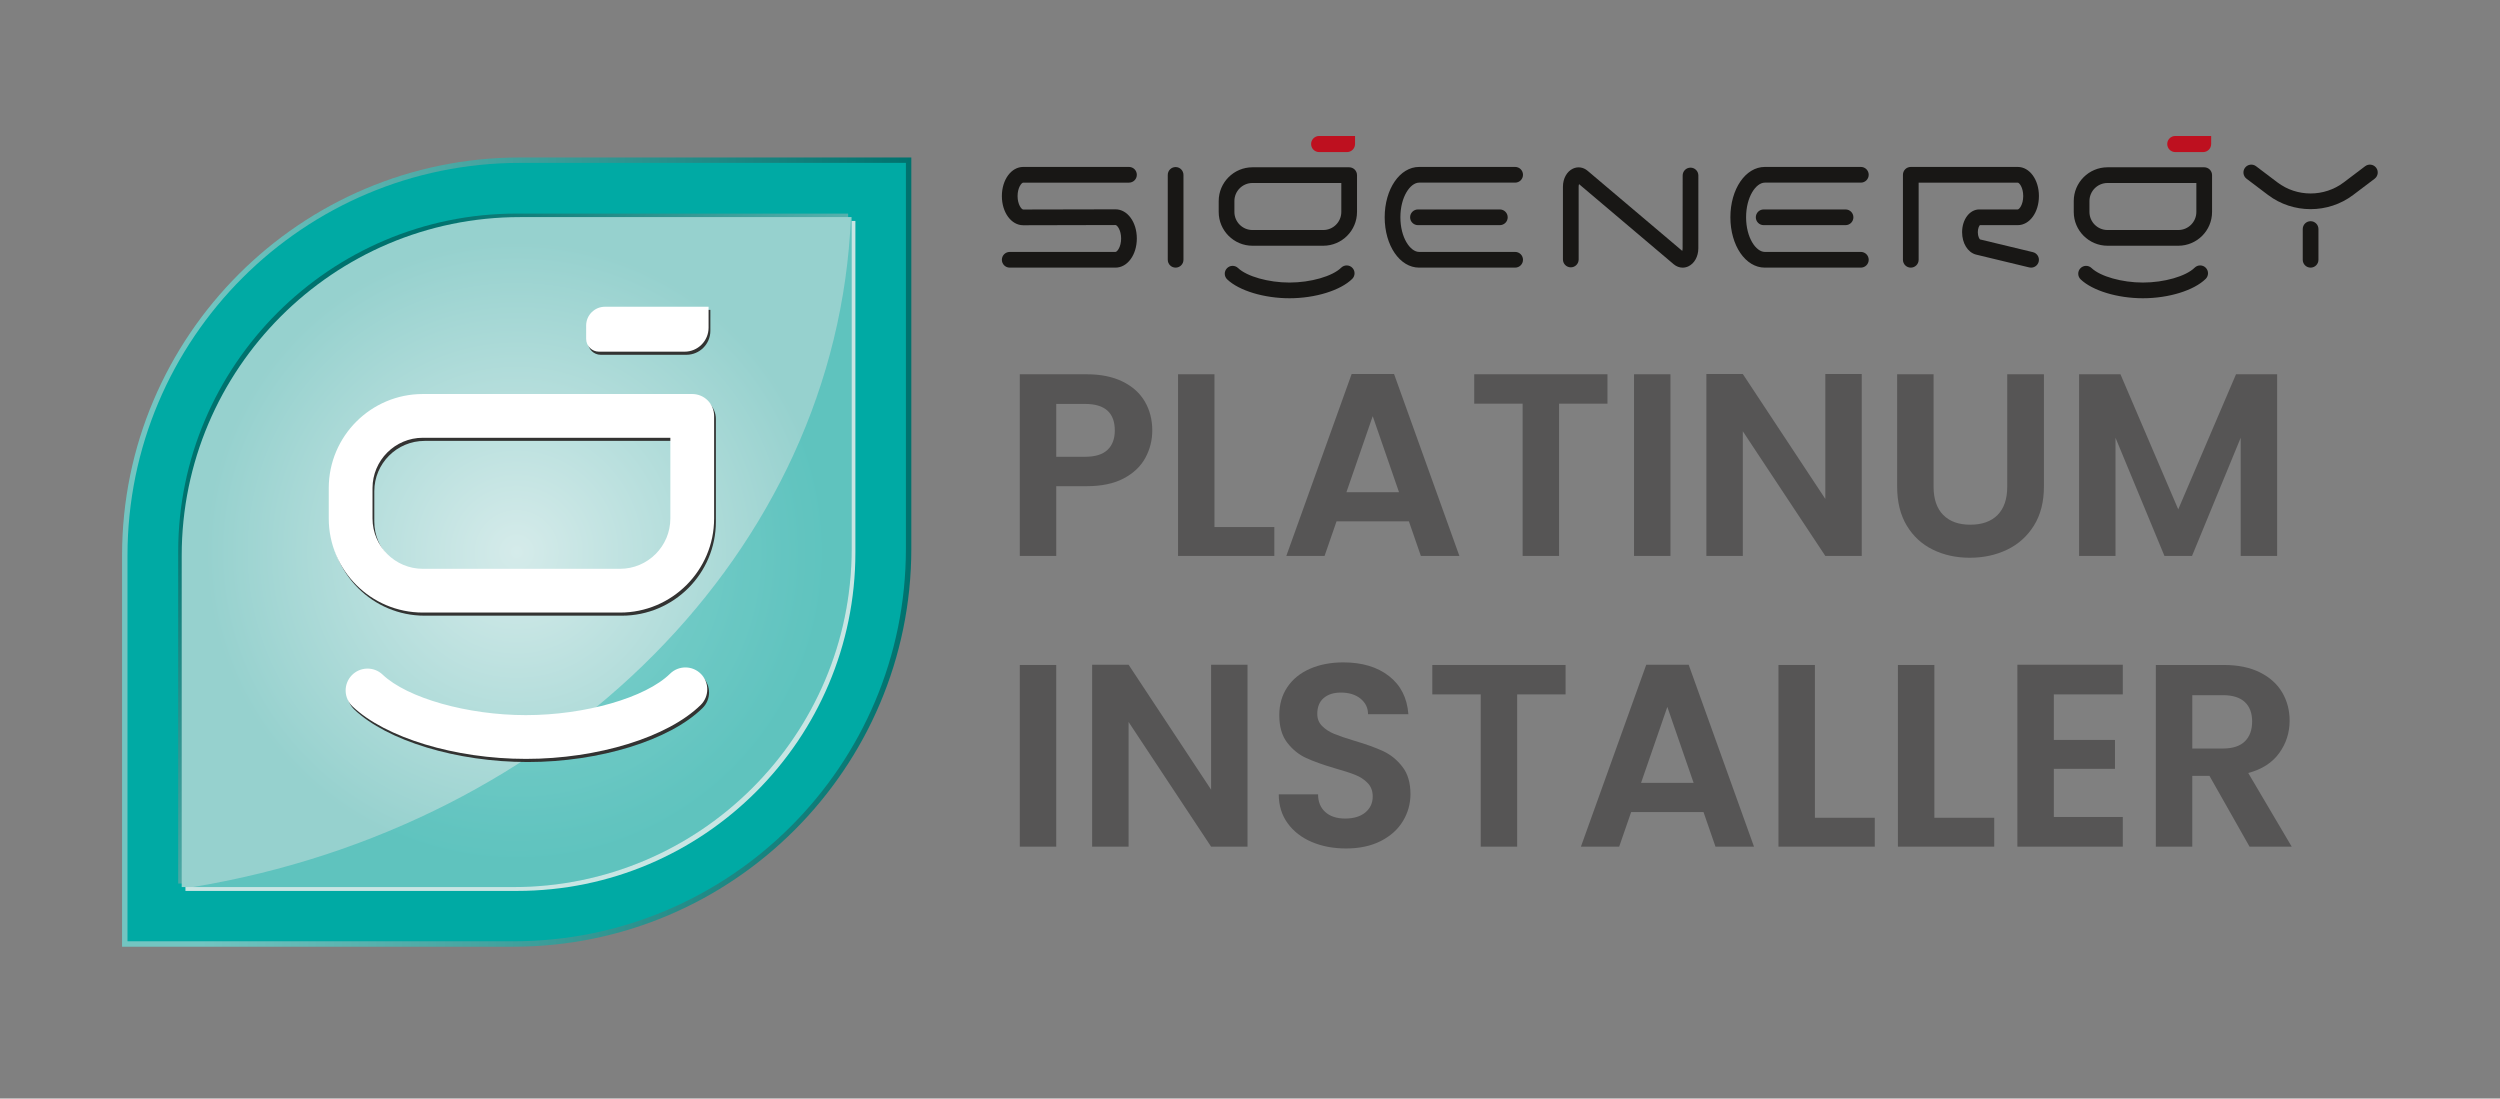 <svg xmlns="http://www.w3.org/2000/svg" xmlns:xlink="http://www.w3.org/1999/xlink" xmlns:serif="http://www.serif.com/" width="100%" height="100%" viewBox="0 0 4267 1875" xml:space="preserve" style="fill-rule:evenodd;clip-rule:evenodd;stroke-linejoin:round;stroke-miterlimit:2;"><rect x="0" y="0" width="4267" height="1875" fill="#808080" stroke="none"/><path d="M887.655,268.758c-374.574,-0 -679.322,304.721 -679.322,679.322l0,667.758l667.811,-0c374.548,-0 679.296,-304.695 679.296,-679.295l-0,-667.785l-667.785,-0Z" style="fill:url(#_Linear1);fill-rule:nonzero;"></path><path d="M876.144,1606.59l-658.534,0l0,-658.534c0,-370.054 299.991,-670.044 670.045,-670.044l658.534,-0l-0,658.534c-0,370.054 -299.991,670.044 -670.045,670.044" style="fill:#00aaa4;fill-rule:nonzero;"></path><path d="M316.503,1520.62l0,-566.001c0,-318.413 259.072,-577.485 577.512,-577.485l565.974,0l0,565.975c0,318.439 -259.072,577.511 -577.511,577.511l-565.975,0Z" style="fill:#c8e5e3;fill-rule:nonzero;"></path><path d="M881.637,364.55c-318.44,-0 -577.512,259.072 -577.512,577.485l0,566.001l565.975,-0c318.465,-0 577.537,-259.072 577.537,-577.485l0,-566.001l-566,-0Z" style="fill:url(#_Linear2);fill-rule:nonzero;"></path><path d="M887.655,370.542c-318.466,-0 -577.511,259.098 -577.511,577.538l-0,565.974l566,-0c318.413,-0 577.485,-259.072 577.485,-577.511l0,-566.001l-565.974,-0Z" style="fill:url(#_Radial3);fill-rule:nonzero;"></path><g opacity="0.37"><path d="M329.355,1514.05l546.763,-0c318.466,-0 577.538,-259.072 577.538,-577.511l-0,-565.975l-1.288,0c-23.495,570.337 -498.907,1039.78 -1123.01,1143.49Z" style="fill:url(#_Linear4);fill-rule:nonzero;"></path></g><path d="M724.717,752.527c-47.331,0 -85.858,38.527 -85.858,85.858l-0,51.93c-0,47.331 38.527,85.858 85.858,85.858l336.625,0c47.331,0 85.858,-38.527 85.858,-85.858l0,-137.788l-422.483,0Zm336.625,298.335l-336.625,0c-88.539,0 -160.547,-72.008 -160.547,-160.547l-0,-51.93c-0,-88.512 72.008,-160.547 160.547,-160.547l459.828,0c20.63,0 37.344,16.715 37.344,37.345l-0,175.132c-0,88.539 -72.035,160.547 -160.547,160.547" style="fill:#333332;fill-rule:nonzero;"></path><path d="M900.585,1300.63c-120.601,-0 -239.546,-36.03 -295.97,-89.695c-14.953,-14.218 -15.558,-37.844 -1.34,-52.824c14.244,-14.927 37.896,-15.531 52.824,-1.314c42.127,40.052 144.962,69.144 244.486,69.144c100.995,0 204.488,-29.723 246.09,-70.668c14.69,-14.454 38.343,-14.296 52.823,0.421c14.454,14.69 14.27,38.343 -0.42,52.823c-55.978,55.084 -175.948,92.113 -298.493,92.113" style="fill:#333332;fill-rule:nonzero;"></path><path d="M1171.48,605.567l-146.119,0c-12.062,0 -21.865,-9.776 -21.865,-21.839l-0,-22.758c-0,-17.713 14.375,-32.089 32.115,-32.089l176.84,0l0,35.715c0,22.628 -18.343,40.971 -40.971,40.971" style="fill:#333332;fill-rule:nonzero;"></path><path d="M721.668,747.192c-47.331,0 -85.858,38.527 -85.858,85.858l0,51.93c0,47.331 38.527,85.858 85.858,85.858l336.626,0c47.331,0 85.858,-38.527 85.858,-85.858l-0,-137.788l-422.484,0Zm336.626,298.335l-336.626,0c-88.539,0 -160.547,-72.008 -160.547,-160.547l0,-51.93c0,-88.512 72.008,-160.547 160.547,-160.547l459.828,0c20.63,0 37.344,16.715 37.344,37.345l0,175.132c0,88.539 -72.034,160.547 -160.546,160.547" style="fill:#fff;fill-rule:nonzero;"></path><path d="M897.536,1295.27c-120.6,-0 -239.545,-36.031 -295.969,-89.695c-14.954,-14.218 -15.558,-37.844 -1.341,-52.824c14.244,-14.927 37.897,-15.531 52.824,-1.314c42.127,40.052 144.963,69.144 244.486,69.144c100.996,-0 204.488,-29.723 246.09,-70.668c14.691,-14.454 38.343,-14.297 52.824,0.42c14.454,14.691 14.27,38.344 -0.421,52.824c-55.977,55.084 -175.947,92.113 -298.493,92.113" style="fill:#fff;fill-rule:nonzero;"></path><path d="M1168.43,600.232l-146.119,0c-12.063,0 -21.866,-9.776 -21.866,-21.839l0,-22.758c0,-17.713 14.376,-32.089 32.115,-32.089l176.841,0l-0,35.715c-0,22.628 -18.344,40.971 -40.971,40.971" style="fill:#fff;fill-rule:nonzero;"></path><path d="M1903.89,456.794l-180.493,0c-7.411,0 -13.403,-5.992 -13.403,-13.403c-0,-7.411 5.992,-13.403 13.403,-13.403l180.493,0c2.944,0 9.645,-8.672 9.645,-22.943c0,-14.296 -6.701,-22.969 -9.645,-22.969l-157.419,0.368c-20.473,0 -36.477,-21.865 -36.477,-49.775c-0,-27.883 16.004,-49.749 36.45,-49.749l180.494,0c7.411,0 13.403,5.992 13.403,13.403c0,7.411 -5.992,13.403 -13.403,13.403l-180.494,0c-2.943,0 -9.644,8.673 -9.644,22.943c-0,14.297 6.701,22.943 9.644,22.943l157.42,-0.342c20.472,0 36.477,21.866 36.477,49.775c0,27.884 -16.005,49.749 -36.451,49.749" style="fill:#181715;fill-rule:nonzero;"></path><path d="M2006.54,456.794c-7.411,0 -13.403,-5.992 -13.403,-13.403l0,-144.857c0,-7.411 5.992,-13.403 13.403,-13.403c7.412,-0 13.403,5.992 13.403,13.403l0,144.857c0,7.411 -5.991,13.403 -13.403,13.403" style="fill:#181715;fill-rule:nonzero;"></path><path d="M2586.05,456.794l-163.832,0c-33.008,0 -58.841,-37.739 -58.841,-85.937c-0,-48.198 25.833,-85.937 58.841,-85.937l163.832,0c7.411,0 13.403,5.992 13.403,13.403c0,7.411 -5.992,13.403 -13.403,13.403l-163.832,0c-15.163,0 -32.035,24.283 -32.035,59.131c-0,34.848 16.872,59.131 32.035,59.131l163.832,0c7.411,0 13.403,5.992 13.403,13.403c0,7.411 -5.992,13.403 -13.403,13.403" style="fill:#181715;fill-rule:nonzero;"></path><path d="M2559.93,384.286l-139.76,0c-7.384,0 -13.403,-5.991 -13.403,-13.403c0,-7.411 6.019,-13.403 13.403,-13.403l139.76,0c7.411,0 13.403,5.992 13.403,13.403c-0,7.412 -5.992,13.403 -13.403,13.403" style="fill:#181715;fill-rule:nonzero;"></path><path d="M3176.1,456.794l-163.858,0c-32.982,0 -58.815,-37.739 -58.815,-85.937c-0,-48.198 25.833,-85.937 58.815,-85.937l163.858,0c7.412,0 13.403,5.992 13.403,13.403c0,7.411 -5.991,13.403 -13.403,13.403l-163.858,0c-15.137,0 -32.009,24.283 -32.009,59.131c-0,34.848 16.872,59.131 32.009,59.131l163.858,0c7.412,0 13.403,5.992 13.403,13.403c0,7.411 -5.991,13.403 -13.403,13.403" style="fill:#181715;fill-rule:nonzero;"></path><path d="M3149.98,384.286l-139.759,0c-7.411,0 -13.403,-5.991 -13.403,-13.403c-0,-7.411 5.992,-13.403 13.403,-13.403l139.759,0c7.411,0 13.403,5.992 13.403,13.403c-0,7.412 -5.992,13.403 -13.403,13.403" style="fill:#181715;fill-rule:nonzero;"></path><path d="M2871.96,456.82c-5.414,0 -10.749,-1.971 -15.296,-5.808l-161.571,-136.763c-0.368,1.078 -0.657,2.523 -0.657,4.363l0.026,124.28c-0,7.385 -6.018,13.403 -13.403,13.403c-7.411,-0 -13.429,-6.018 -13.429,-13.403l-0,-124.28c-0,-13.876 6.727,-25.991 17.108,-30.801c8.331,-3.889 17.661,-2.496 24.94,3.653l161.572,136.737c0.342,-1.051 0.631,-2.497 0.631,-4.336l0.079,-124.359c-0,-7.385 5.991,-13.377 13.403,-13.377c7.411,0 13.403,5.992 13.403,13.403l-0.053,124.333c-0.026,13.902 -6.728,25.991 -17.135,30.8c-3.127,1.446 -6.386,2.155 -9.618,2.155" style="fill:#181715;fill-rule:nonzero;"></path><path d="M3466.63,456.794c-1.025,0 -2.102,-0.131 -3.154,-0.368l-90.956,-21.944c-14.007,-3.732 -23.6,-19.369 -23.6,-38.159c0,-21.813 12.904,-38.869 29.355,-38.869l65.623,0c2.391,0 9.329,-7.858 9.329,-22.864c0,-15.006 -6.938,-22.864 -9.329,-22.864l-169.167,0l-0,131.665c-0,7.411 -5.992,13.403 -13.403,13.403c-7.411,0 -13.403,-5.992 -13.403,-13.403l-0,-145.068c-0,-7.411 5.992,-13.403 13.403,-13.403l182.57,0c20.262,0 36.135,21.813 36.135,49.67c0,27.857 -15.873,49.67 -36.135,49.67l-64.676,0c-1.157,1.235 -3.469,5.361 -3.469,12.063c-0,7.411 2.838,11.695 3.81,12.325l90.194,21.708c7.201,1.735 11.643,8.988 9.908,16.162c-1.498,6.15 -6.99,10.276 -13.035,10.276" style="fill:#181715;fill-rule:nonzero;"></path><path d="M3943.72,456.794c-7.411,0 -13.403,-5.992 -13.403,-13.403l0,-52.456c0,-7.384 5.992,-13.403 13.403,-13.403c7.411,0 13.403,6.019 13.403,13.403l0,52.456c0,7.411 -5.992,13.403 -13.403,13.403" style="fill:#181715;fill-rule:nonzero;"></path><path d="M2137.71,312.331c-17.004,-0 -30.827,13.823 -30.827,30.827l-0,18.632c-0,16.978 13.823,30.801 30.827,30.801l120.811,0c17.003,0 30.827,-13.823 30.827,-30.801l-0,-49.459l-151.638,-0Zm120.811,107.092l-120.811,0c-31.773,0 -57.633,-25.86 -57.633,-57.633l-0,-18.632c-0,-31.8 25.86,-57.633 57.633,-57.633l165.041,-0c7.411,-0 13.403,5.992 13.403,13.403l-0,62.862c-0,31.773 -25.834,57.633 -57.633,57.633" style="fill:#181715;fill-rule:nonzero;"></path><path d="M3597.11,312.331c-17.003,-0 -30.827,13.823 -30.827,30.827l0,18.632c0,16.978 13.824,30.801 30.827,30.801l120.811,0c17.004,0 30.827,-13.823 30.827,-30.801l0,-49.459l-151.638,-0Zm120.811,107.092l-120.811,0c-31.773,0 -57.633,-25.86 -57.633,-57.633l0,-18.632c0,-31.8 25.86,-57.633 57.633,-57.633l165.041,-0c7.411,-0 13.403,5.992 13.403,13.403l0,62.862c0,31.773 -25.834,57.633 -57.633,57.633" style="fill:#181715;fill-rule:nonzero;"></path><path d="M3657.53,509.066c-43.284,-0 -85.99,-12.93 -106.225,-32.194c-5.362,-5.098 -5.598,-13.587 -0.474,-18.948c5.099,-5.361 13.587,-5.571 18.949,-0.473c15.111,14.375 52.009,24.809 87.75,24.809c36.24,-0 73.401,-10.67 88.328,-25.387c5.256,-5.177 13.745,-5.125 18.948,0.158c5.204,5.282 5.125,13.771 -0.157,18.974c-20.079,19.763 -63.126,33.061 -107.119,33.061" style="fill:#181715;fill-rule:nonzero;"></path><path d="M2200.83,509.066c-43.283,-0 -85.989,-12.93 -106.225,-32.194c-5.387,-5.098 -5.598,-13.587 -0.473,-18.948c5.072,-5.361 13.561,-5.571 18.948,-0.473c15.111,14.375 52.009,24.809 87.75,24.809c36.241,-0 73.401,-10.67 88.329,-25.387c5.282,-5.177 13.771,-5.125 18.948,0.158c5.203,5.282 5.125,13.771 -0.132,18.974c-20.104,19.763 -63.151,33.061 -107.145,33.061" style="fill:#181715;fill-rule:nonzero;"></path><path d="M2299.02,259.586l-47.463,0c-7.595,0 -13.77,-6.15 -13.77,-13.771c-0,-7.595 6.175,-13.745 13.77,-13.745l61.234,0l-0,13.745c-0,7.621 -6.176,13.771 -13.771,13.771" style="fill:#be101f;fill-rule:nonzero;"></path><path d="M3760.26,259.586l-47.463,0c-7.595,0 -13.77,-6.15 -13.77,-13.771c-0,-7.595 6.175,-13.745 13.77,-13.745l61.234,0l-0,13.745c-0,7.621 -6.176,13.771 -13.771,13.771" style="fill:#be101f;fill-rule:nonzero;"></path><path d="M3943.72,356.981c-25.623,0 -51.273,-8.068 -72.665,-24.23l-36.609,-27.674c-5.913,-4.467 -7.095,-12.877 -2.628,-18.79c4.468,-5.887 12.878,-7.069 18.791,-2.602l36.608,27.673c33.271,25.151 79.735,25.124 113.006,0l36.609,-27.673c5.913,-4.467 14.322,-3.285 18.79,2.602c4.468,5.913 3.285,14.323 -2.628,18.79l-36.608,27.674c-21.393,16.162 -47.042,24.23 -72.666,24.23" style="fill:#181715;fill-rule:nonzero;"></path><path d="M1966.7,734.755c-0,16.584 -3.924,32.132 -11.772,46.643c-7.848,14.511 -20.138,26.209 -36.87,35.093c-16.732,8.885 -37.833,13.327 -63.301,13.327l-51.974,-0l0,119.05l-62.19,0l0,-310.064l114.164,0c23.988,0 44.422,4.146 61.302,12.438c16.88,8.292 29.54,19.694 37.98,34.205c8.441,14.511 12.661,30.947 12.661,49.308Zm-114.608,44.866c17.176,0 29.91,-3.924 38.202,-11.772c8.292,-7.847 12.438,-18.879 12.438,-33.094c0,-30.207 -16.88,-45.31 -50.64,-45.31l-49.309,0l0,90.176l49.309,0Z" style="fill:#565555;fill-rule:nonzero;"></path><path d="M2072.87,899.56l102.17,-0l-0,49.308l-164.361,0l0,-310.064l62.191,0l-0,260.756Z" style="fill:#565555;fill-rule:nonzero;"></path><path d="M2404.7,889.787l-123.492,0l-20.434,59.081l-65.3,0l111.498,-310.508l72.408,0l111.498,310.508l-65.744,0l-20.434,-59.081Zm-16.88,-49.752l-44.866,-129.712l-44.866,129.712l89.732,-0Z" style="fill:#565555;fill-rule:nonzero;"></path><path d="M2743.64,638.804l-0,50.197l-82.625,-0l0,259.867l-62.19,0l-0,-259.867l-82.624,-0l-0,-50.197l227.439,0Z" style="fill:#565555;fill-rule:nonzero;"></path><rect x="2788.95" y="638.804" width="62.19" height="310.064" style="fill:#565555;fill-rule:nonzero;"></rect><path d="M3177.64,948.868l-62.19,0l-140.817,-212.78l-0,212.78l-62.191,0l0,-310.508l62.191,0l140.817,213.224l-0,-213.224l62.19,0l0,310.508Z" style="fill:#565555;fill-rule:nonzero;"></path><path d="M3300.24,638.804l0,191.902c0,21.026 5.479,37.092 16.436,48.198c10.958,11.105 26.357,16.658 46.199,16.658c20.138,-0 35.685,-5.553 46.643,-16.658c10.957,-11.106 16.436,-27.172 16.436,-48.198l-0,-191.902l62.634,0l0,191.458c0,26.357 -5.7,48.642 -17.102,66.855c-11.402,18.213 -26.653,31.909 -45.754,41.09c-19.102,9.18 -40.35,13.771 -63.746,13.771c-23.099,-0 -44.051,-4.591 -62.856,-13.771c-18.806,-9.181 -33.687,-22.877 -44.644,-41.09c-10.958,-18.213 -16.436,-40.498 -16.436,-66.855l-0,-191.458l62.19,0Z" style="fill:#565555;fill-rule:nonzero;"></path><path d="M3886.61,638.804l0,310.064l-62.19,0l-0,-201.675l-83.069,201.675l-47.087,0l-83.513,-201.675l0,201.675l-62.19,0l-0,-310.064l70.63,0l98.616,230.549l98.617,-230.549l70.186,0Z" style="fill:#565555;fill-rule:nonzero;"></path><rect x="1740.59" y="1135" width="62.19" height="310.064" style="fill:#565555;fill-rule:nonzero;"></rect><path d="M2129.28,1445.06l-62.19,-0l-140.817,-212.78l-0,212.78l-62.191,-0l0,-310.508l62.191,-0l140.817,213.224l-0,-213.224l62.19,-0l0,310.508Z" style="fill:#565555;fill-rule:nonzero;"></path><path d="M2297.43,1448.17c-21.664,0 -41.175,-3.701 -58.532,-11.105c-17.357,-7.404 -31.081,-18.065 -41.174,-31.984c-10.087,-13.919 -15.131,-30.355 -15.131,-49.308l67.077,0c0,12.734 4.111,22.803 12.334,30.207c8.223,7.404 19.509,11.105 33.858,11.105c14.654,0 26.167,-3.479 34.538,-10.439c8.37,-6.959 12.556,-16.066 12.556,-27.319c-0,-9.181 -2.814,-16.732 -8.44,-22.655c-5.627,-5.923 -12.661,-10.587 -21.101,-13.993c-8.44,-3.406 -20.064,-7.182 -34.871,-11.328c-20.138,-5.923 -36.5,-11.771 -49.086,-17.546c-12.586,-5.775 -23.395,-14.511 -32.428,-26.209c-9.032,-11.698 -13.548,-27.319 -13.548,-46.865c-0,-18.361 4.59,-34.353 13.77,-47.975c9.181,-13.623 22.063,-24.062 38.647,-31.318c16.584,-7.255 35.538,-10.883 56.86,-10.883c31.984,-0 57.971,7.774 77.96,23.321c19.99,15.548 31.022,37.241 33.095,65.078l-68.854,0c-0,-10.661 -4.243,-19.471 -12.73,-26.431c-8.482,-6.959 -19.717,-10.439 -33.705,-10.439c-12.206,0 -21.956,3.11 -29.249,9.329c-7.292,6.219 -10.939,15.251 -10.939,27.097c0,8.292 2.74,15.177 8.218,20.656c5.479,5.479 12.29,9.921 20.434,13.327c8.144,3.405 19.62,7.329 34.427,11.771c20.138,5.923 36.574,11.846 49.308,17.769c12.735,5.923 23.692,14.807 32.873,26.653c9.18,11.846 13.77,27.393 13.77,46.643c0,16.584 -4.303,31.984 -12.91,46.199c-8.602,14.214 -21.211,25.542 -37.828,33.982c-16.616,8.44 -36.349,12.66 -59.199,12.66Z" style="fill:#565555;fill-rule:nonzero;"></path><path d="M2672.12,1135l-0,50.197l-82.625,-0l0,259.867l-62.19,-0l-0,-259.867l-82.624,-0l-0,-50.197l227.439,0Z" style="fill:#565555;fill-rule:nonzero;"></path><path d="M2907.55,1385.98l-123.492,-0l-20.434,59.081l-65.3,-0l111.498,-310.508l72.408,-0l111.498,310.508l-65.744,-0l-20.434,-59.081Zm-16.88,-49.752l-44.866,-129.712l-44.866,129.712l89.732,-0Z" style="fill:#565555;fill-rule:nonzero;"></path><path d="M3097.68,1395.75l102.17,-0l0,49.308l-164.36,-0l-0,-310.064l62.19,0l0,260.756Z" style="fill:#565555;fill-rule:nonzero;"></path><path d="M3301.57,1395.75l102.17,-0l-0,49.308l-164.361,-0l0,-310.064l62.191,0l-0,260.756Z" style="fill:#565555;fill-rule:nonzero;"></path><path d="M3505.47,1185.19l-0,77.738l104.391,-0l-0,49.308l-104.391,-0l-0,82.18l117.717,0l0,50.641l-179.908,-0l0,-310.508l179.908,-0l0,50.641l-117.717,-0Z" style="fill:#565555;fill-rule:nonzero;"></path><path d="M3839.52,1445.06l-68.409,-120.827l-29.319,-0l0,120.827l-62.19,-0l-0,-310.064l116.385,0c23.987,0 44.421,4.22 61.302,12.66c16.88,8.44 29.54,19.842 37.98,34.205c8.44,14.363 12.661,30.429 12.661,48.198c-0,20.434 -5.923,38.869 -17.769,55.305c-11.846,16.436 -29.467,27.763 -52.862,33.982l74.184,125.714l-71.963,-0Zm-97.728,-167.47l51.974,-0c16.88,-0 29.466,-4.072 37.758,-12.216c8.292,-8.144 12.438,-19.472 12.438,-33.983c0,-14.215 -4.146,-25.246 -12.438,-33.094c-8.292,-7.848 -20.878,-11.772 -37.758,-11.772l-51.974,0l0,91.065Z" style="fill:#565555;fill-rule:nonzero;"></path><defs><linearGradient id="_Linear1" x1="0" y1="0" x2="1" y2="0" gradientUnits="userSpaceOnUse" gradientTransform="matrix(1347.1,0,0,1347.1,208.333,942.298)"><stop offset="0" style="stop-color:#73c5c1;stop-opacity:1"></stop><stop offset="0.1" style="stop-color:#73c5c1;stop-opacity:1"></stop><stop offset="1" style="stop-color:#00726e;stop-opacity:1"></stop></linearGradient><linearGradient id="_Linear2" x1="0" y1="0" x2="1" y2="0" gradientUnits="userSpaceOnUse" gradientTransform="matrix(-552.603,-504.964,504.964,-552.603,1078.66,1121.58)"><stop offset="0" style="stop-color:#73c5c1;stop-opacity:1"></stop><stop offset="0.1" style="stop-color:#73c5c1;stop-opacity:1"></stop><stop offset="1" style="stop-color:#00726e;stop-opacity:1"></stop></linearGradient><radialGradient id="_Radial3" cx="0" cy="0" r="1" gradientUnits="userSpaceOnUse" gradientTransform="matrix(571.748,0,0,571.748,881.9,942.298)"><stop offset="0" style="stop-color:#d5ebea;stop-opacity:1"></stop><stop offset="0.93" style="stop-color:#96d1ce;stop-opacity:1"></stop><stop offset="1" style="stop-color:#96d1ce;stop-opacity:1"></stop></radialGradient><linearGradient id="_Linear4" x1="0" y1="0" x2="1" y2="0" gradientUnits="userSpaceOnUse" gradientTransform="matrix(2402.44,244.523,-244.523,2402.44,-612.245,789.267)"><stop offset="0" style="stop-color:#00aaa4;stop-opacity:1"></stop><stop offset="1" style="stop-color:#00aaa4;stop-opacity:1"></stop></linearGradient></defs></svg>